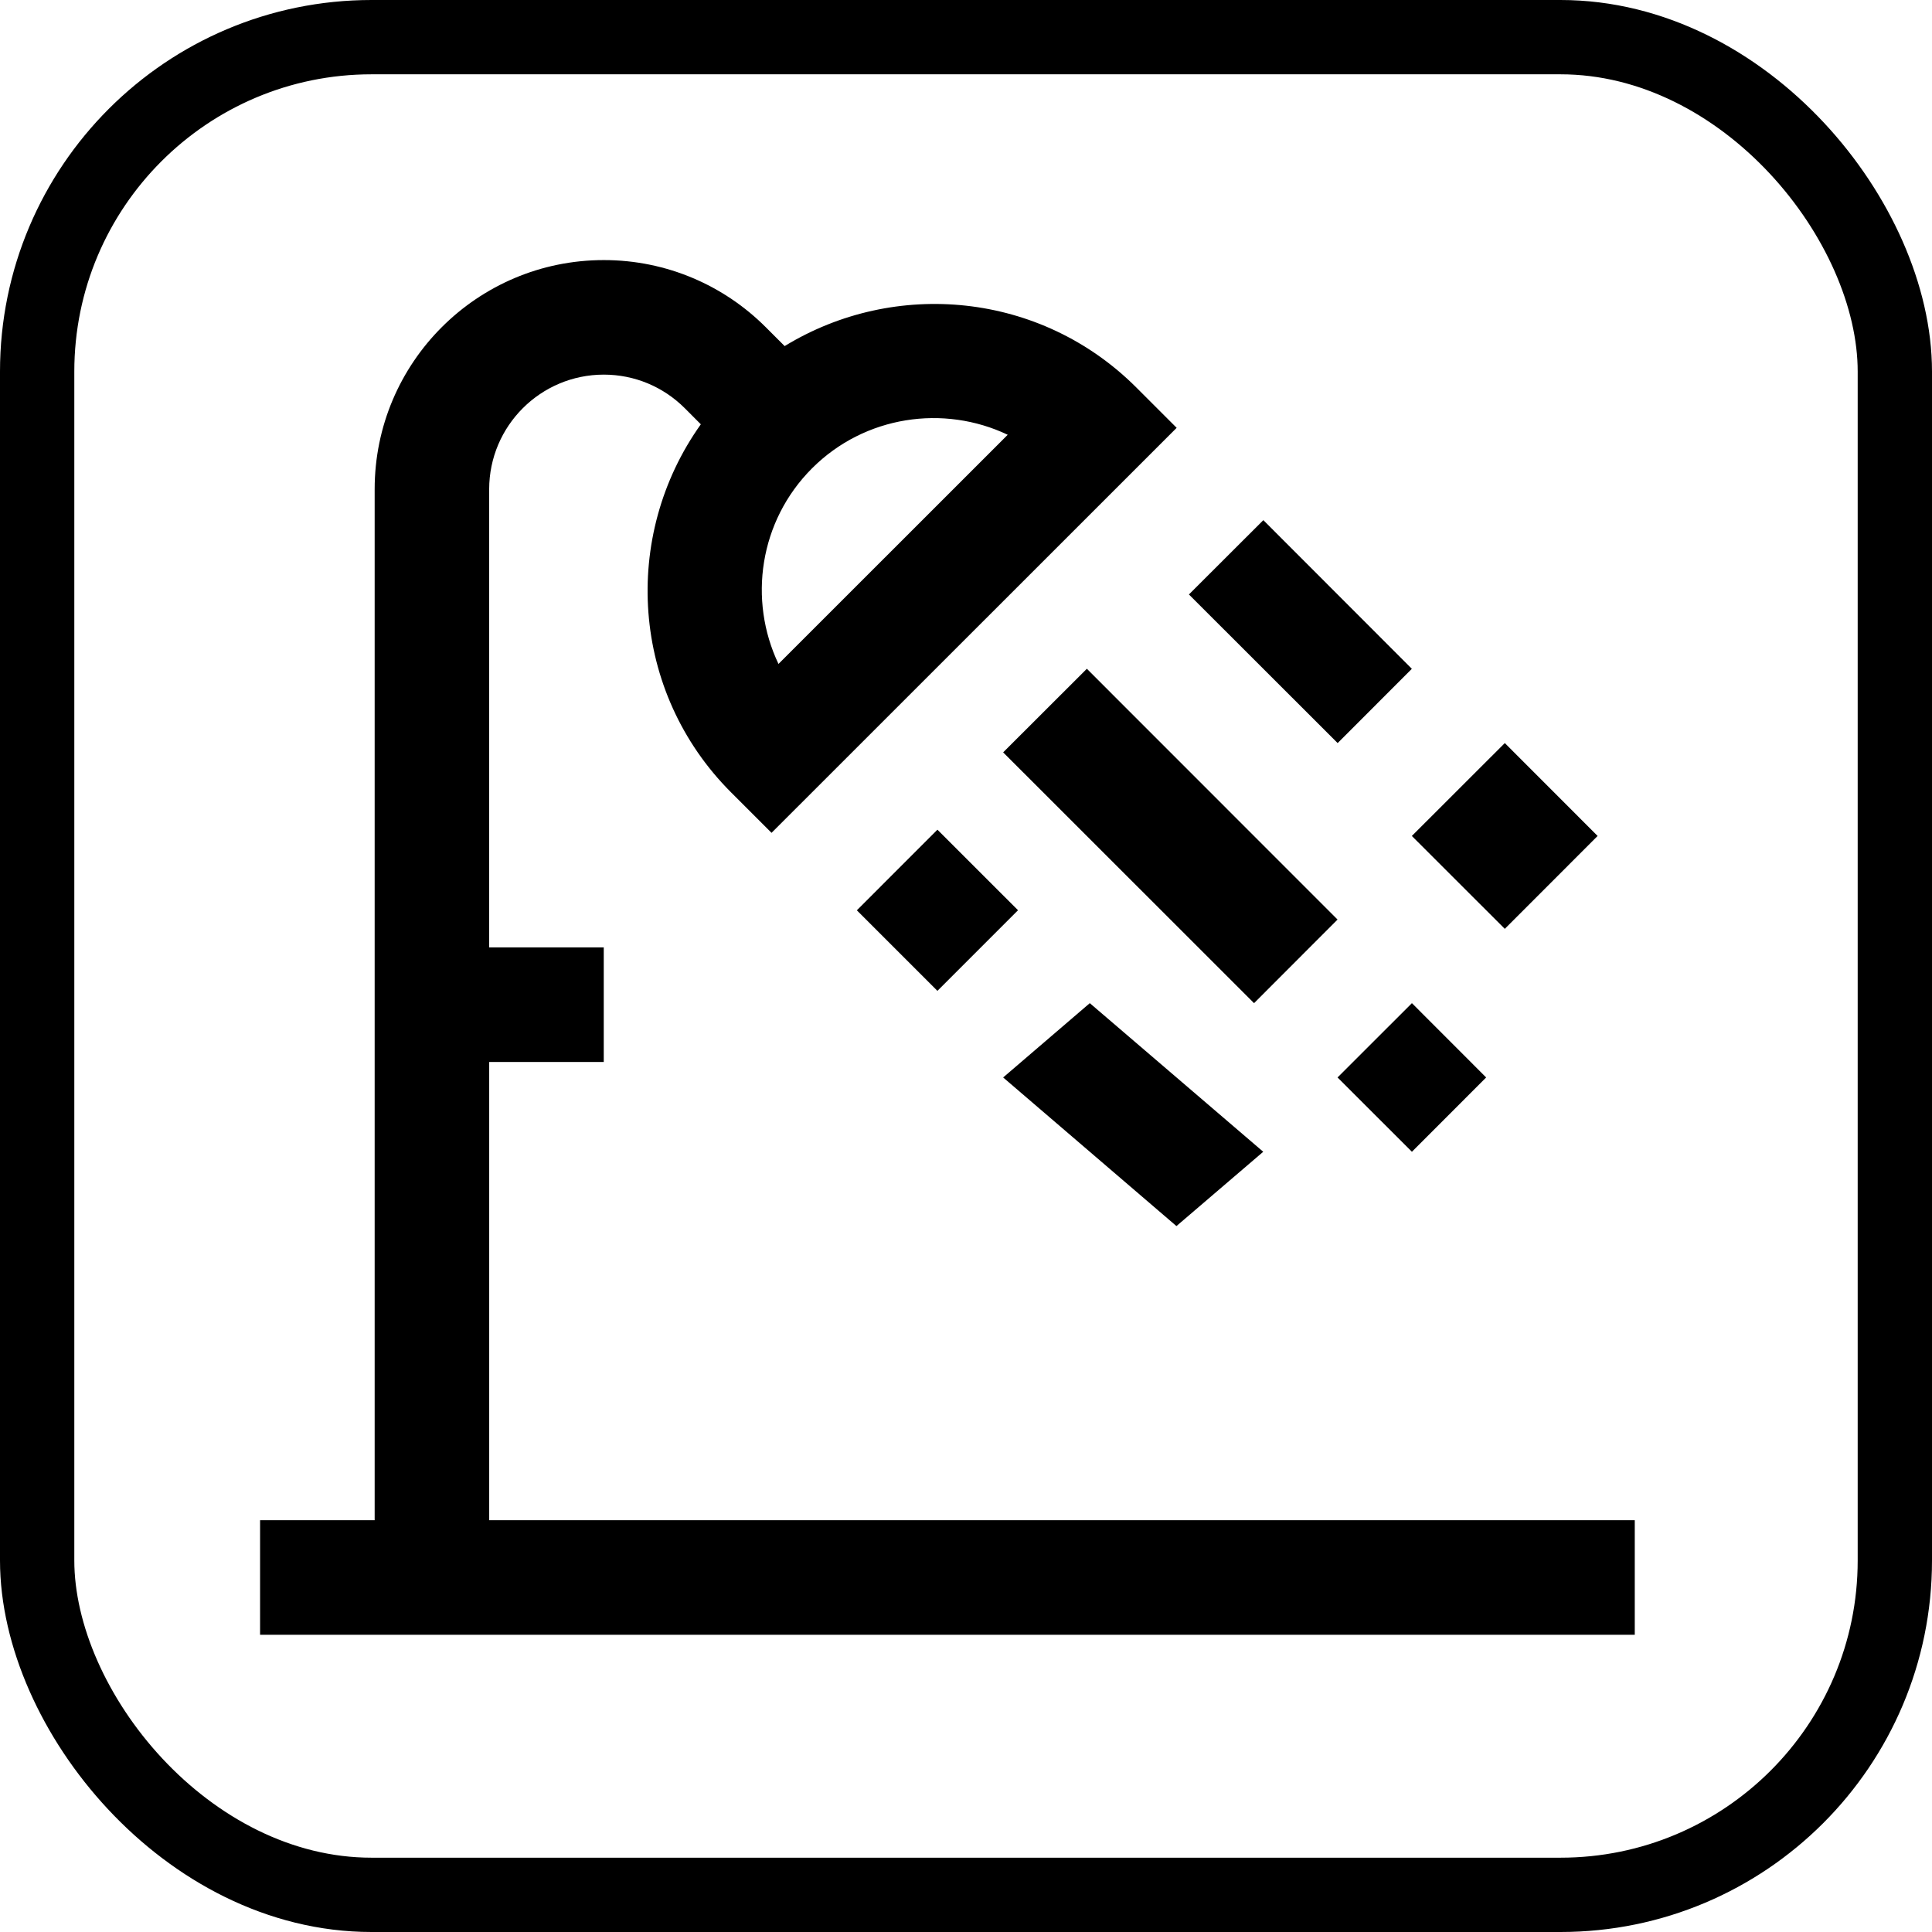 <svg width="52" height="52" viewBox="0 0 52 52" fill="none" xmlns="http://www.w3.org/2000/svg">
<rect x="1" y="1" width="50" height="50" rx="9" stroke="black" stroke-width="2"/>
<path d="M13.167 40.917L13.167 28.583H16.25V25.5H13.166V13.168C13.168 11.465 14.549 10.084 16.252 10.083C17.074 10.084 17.849 10.405 18.431 10.987L18.863 11.42C16.718 14.43 16.975 18.624 19.676 21.326L20.766 22.416L31.67 11.515L30.58 10.425C28.008 7.858 24.087 7.501 21.119 9.315L20.611 8.807C19.496 7.691 17.953 7 16.252 7C12.845 7 10.084 9.761 10.084 13.168L10.084 40.917H7V44H44V40.917H13.167ZM21.855 12.606C23.275 11.185 25.404 10.883 27.123 11.702L20.953 17.87C20.134 16.15 20.435 14.027 21.855 12.606Z" fill="black"/>
<path d="M25.231 22.331L23.062 24.501L25.231 26.669L27.4 24.499L25.231 22.331Z" fill="black"/>
<path d="M34 31L31.664 33L27 29L29.332 27L34 31Z" fill="black"/>
<path d="M36 24.75L33.753 27L27 20.25L29.253 18L36 24.75Z" fill="black"/>
<path d="M40 29L38.002 31L36 29L38.002 27L40 29Z" fill="black"/>
<path d="M38 18.001L36.003 20L32 16L34.003 14L38 18.001Z" fill="black"/>
<path d="M43 22.5L40.502 25L38 22.5L40.502 20L43 22.5Z" fill="black"/>
</svg>
